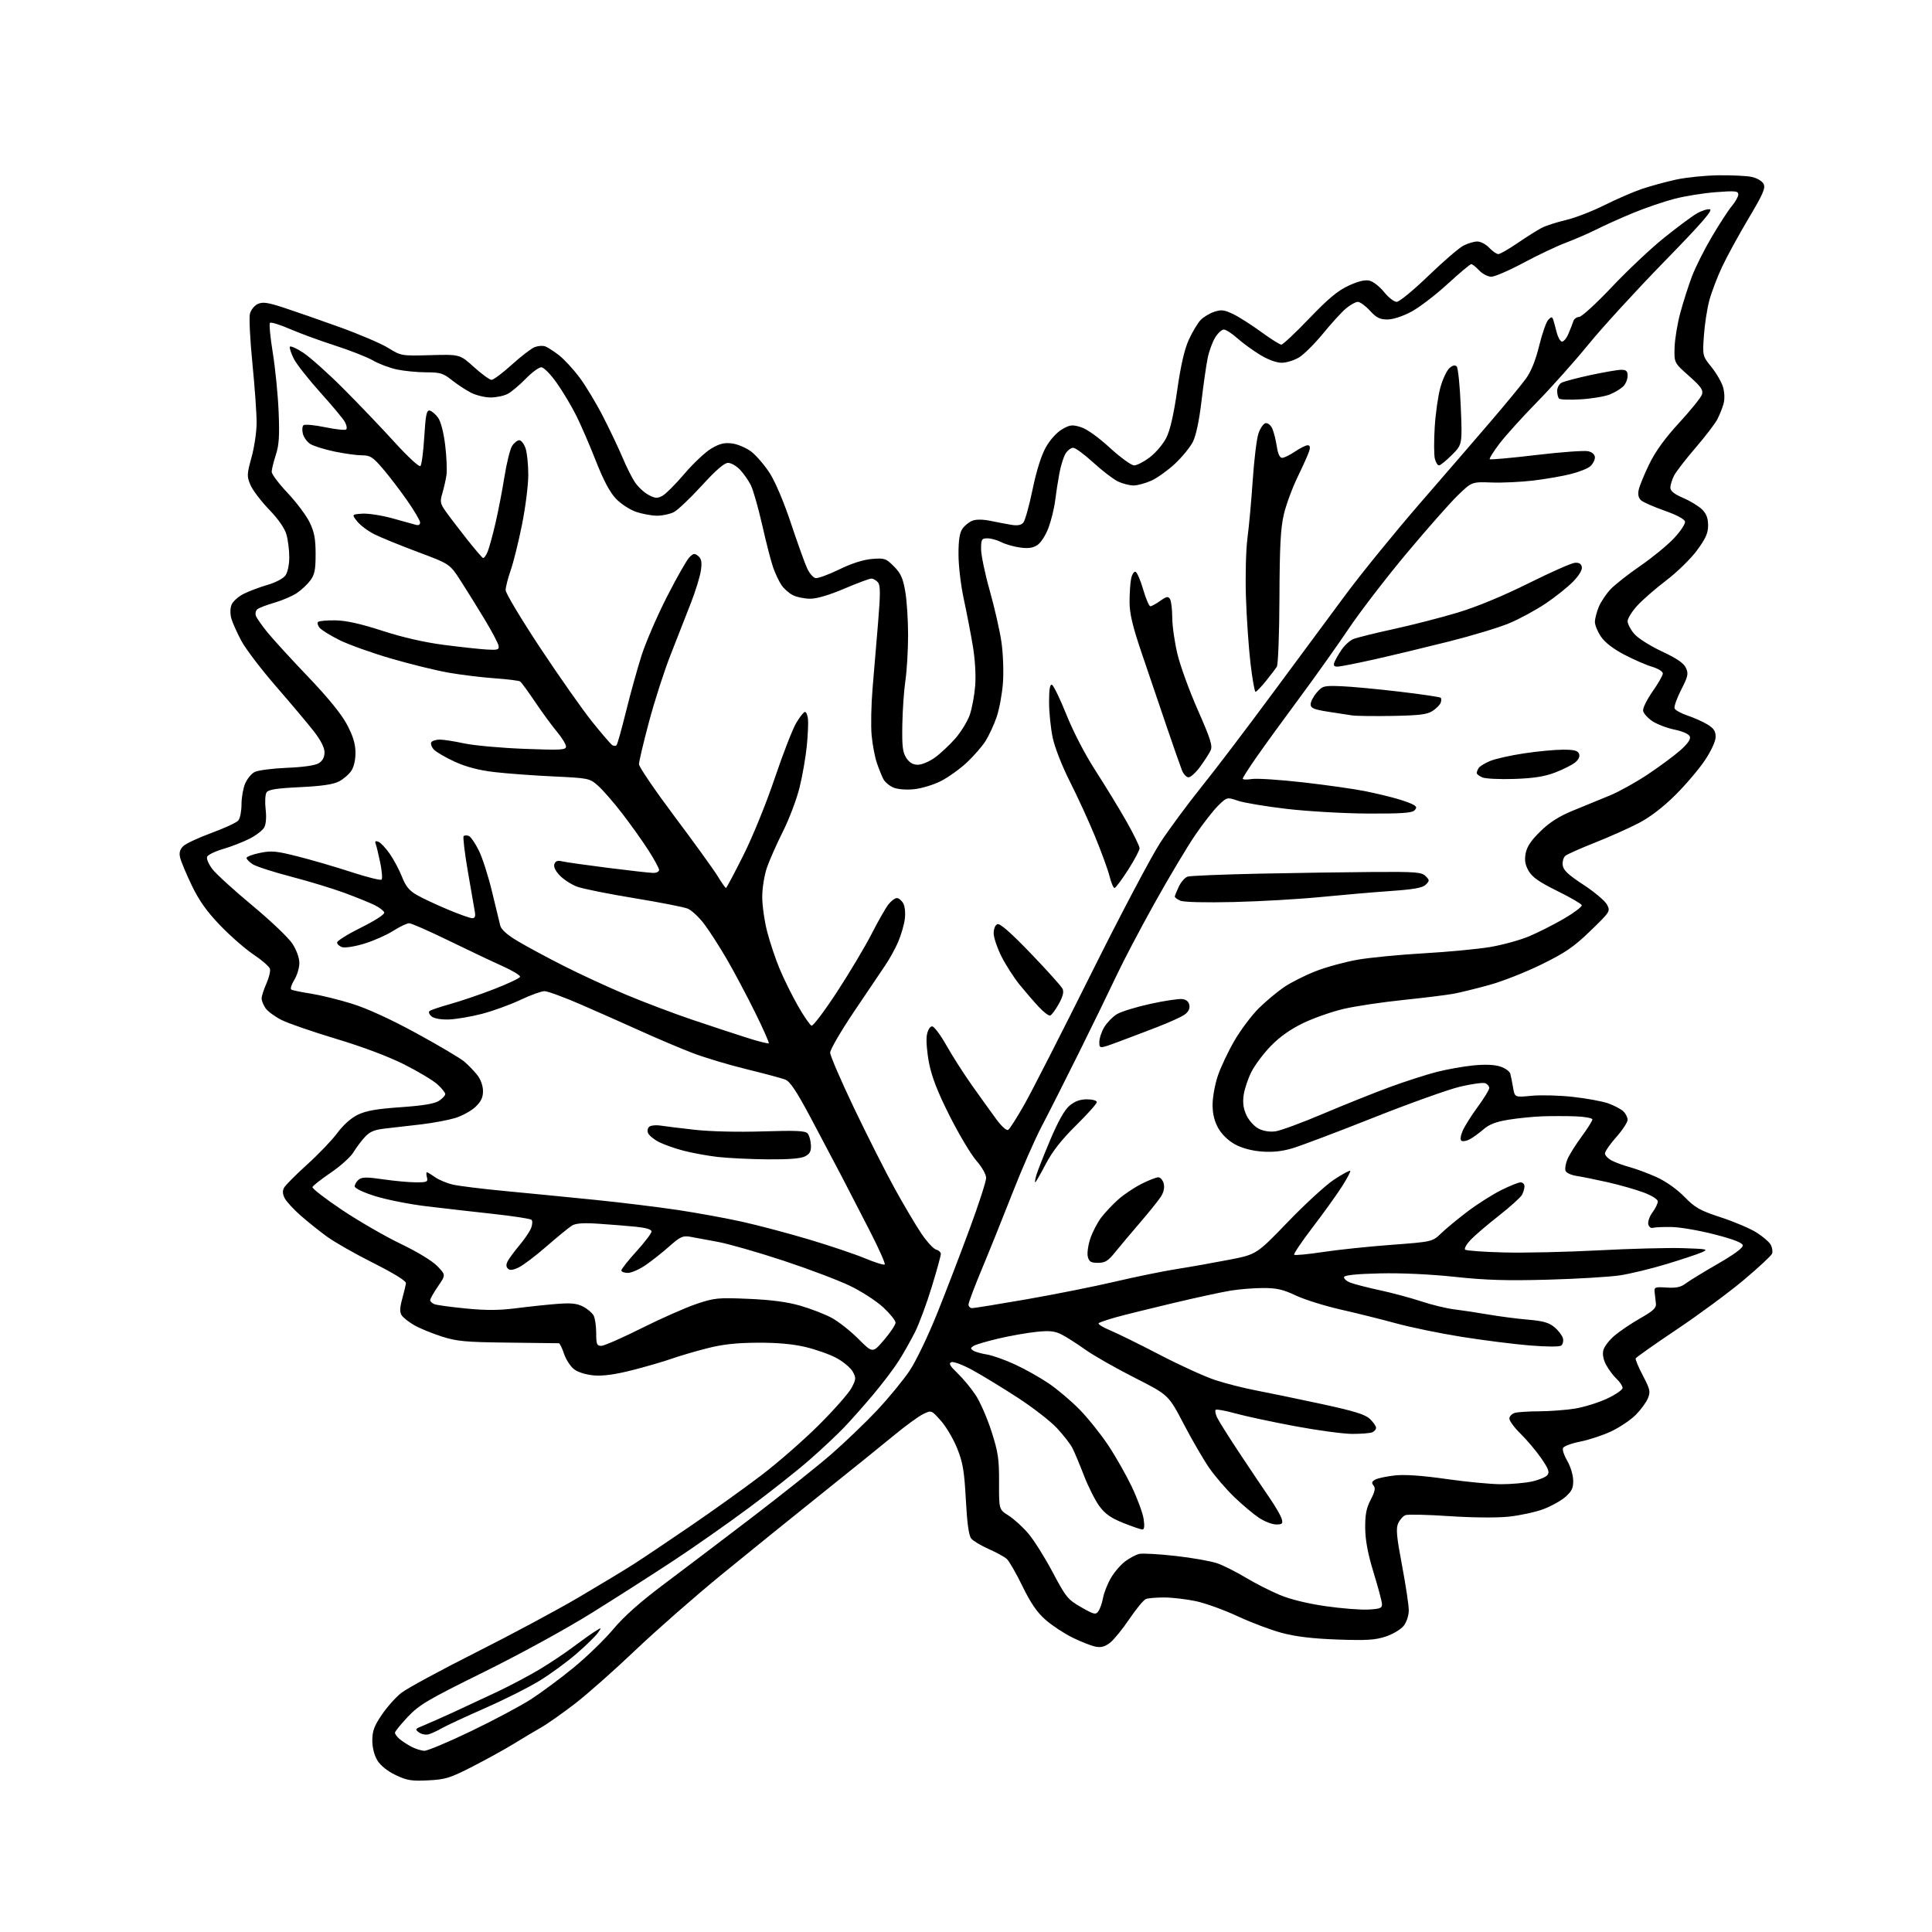 <?xml version="1.0" encoding="UTF-8" standalone="no"?>
<svg 
  version="1.1" 
  xmlns="http://www.w3.org/2000/svg" 
  xmlns:xlink="http://www.w3.org/1999/xlink" 
  xmlns:svg="http://www.w3.org/2000/svg"
  xmlns:rdf="http://www.w3.org/1999/02/22-rdf-syntax-ns#"
  xmlns:cc="http://creativecommons.org/ns#"
  xmlns:dc="http://purl.org/dc/elements/1.1/"
  viewBox="0 0 768 768"
  width="768"
  height="768"
>
<style>svg {background-color: white; }</style>"
<path stroke="none" fill="black" fill-rule="evenodd" d="M170.18,707.72C163.57,708.05 161.77,707.76 157.27,705.61C154.01,704.05 151.28,701.86 150.02,699.80C148.77,697.75 148.01,694.75 148.00,691.85C148.00,688.13 148.75,686.10 151.75,681.67C153.81,678.62 157.30,674.71 159.50,672.97C161.70,671.23 174.97,664.02 189.00,656.96C203.03,649.89 221.47,640.01 230.00,634.99C238.53,629.97 248.43,623.99 252.00,621.70C255.57,619.41 265.70,612.62 274.50,606.60C283.30,600.59 295.89,591.58 302.47,586.58C309.05,581.59 319.40,572.55 325.47,566.50C331.54,560.45 337.40,553.80 338.49,551.72C340.32,548.26 340.36,547.72 338.96,545.22C338.12,543.73 335.26,541.32 332.59,539.87C329.92,538.42 324.35,536.44 320.20,535.46C315.11,534.26 308.87,533.70 301.07,533.75C292.63,533.80 287.20,534.40 281.00,535.99C276.32,537.19 270.02,539.04 267.00,540.11C263.98,541.18 257.00,543.21 251.50,544.62C244.68,546.37 239.82,547.05 236.21,546.76C233.07,546.50 229.84,545.53 228.27,544.35C226.82,543.27 225.00,540.49 224.23,538.19C223.46,535.89 222.53,533.98 222.17,533.96C221.80,533.94 212.72,533.83 202.00,533.71C184.91,533.52 181.64,533.21 175.50,531.25C171.65,530.01 166.74,527.99 164.60,526.75C162.45,525.51 160.21,523.73 159.63,522.79C158.86,521.56 158.93,519.75 159.89,516.29C160.62,513.66 161.28,510.86 161.36,510.07C161.45,509.19 156.54,506.15 148.42,502.07C141.22,498.46 132.89,493.72 129.92,491.54C126.94,489.37 122.25,485.61 119.50,483.19C116.75,480.77 113.92,477.71 113.22,476.39C112.32,474.72 112.23,473.43 112.92,472.14C113.47,471.12 117.60,466.97 122.10,462.91C126.60,458.85 131.99,453.22 134.09,450.38C136.45,447.19 139.55,444.43 142.25,443.12C145.52,441.54 149.77,440.79 159.29,440.13C168.17,439.51 172.73,438.75 174.49,437.60C175.87,436.69 177.00,435.49 177.00,434.92C177.00,434.35 175.61,432.61 173.90,431.06C172.20,429.50 166.24,425.93 160.65,423.12C154.35,419.96 144.08,416.09 133.60,412.95C124.30,410.16 114.55,406.79 111.92,405.46C109.29,404.13 106.43,402.03 105.57,400.80C104.71,399.56 104.00,397.80 104.00,396.89C104.00,395.97 104.85,393.33 105.88,391.02C106.92,388.70 107.56,386.07 107.31,385.16C107.07,384.25 104.16,381.70 100.86,379.50C97.56,377.30 91.57,372.07 87.54,367.88C82.15,362.27 79.16,358.05 76.19,351.88C73.97,347.27 71.89,342.28 71.57,340.80C71.15,338.87 71.54,337.57 72.93,336.28C74.01,335.28 79.07,332.93 84.19,331.06C89.31,329.19 94.06,326.97 94.75,326.14C95.44,325.30 96.00,322.44 96.00,319.78C96.00,317.11 96.64,313.41 97.42,311.55C98.19,309.69 99.88,307.60 101.17,306.91C102.45,306.22 108.22,305.46 114.00,305.22C120.66,304.95 125.32,304.27 126.75,303.37C128.24,302.44 129.00,300.97 129.00,299.06C129.00,297.19 127.51,294.26 124.75,290.71C122.41,287.70 115.67,279.69 109.78,272.91C103.88,266.13 97.66,257.95 95.94,254.75C94.23,251.54 92.44,247.55 91.97,245.89C91.47,244.14 91.48,241.86 92.01,240.47C92.51,239.16 94.64,237.20 96.74,236.13C98.84,235.06 103.13,233.44 106.27,232.52C109.60,231.56 112.61,229.96 113.49,228.71C114.35,227.48 115.00,224.40 114.99,221.53C114.99,218.76 114.50,214.73 113.89,212.56C113.19,210.03 110.71,206.44 106.93,202.51C103.70,199.15 100.37,194.74 99.52,192.71C98.10,189.31 98.14,188.48 99.99,181.78C101.10,177.80 102.01,171.61 102.01,168.02C102.02,164.43 101.27,153.85 100.34,144.50C99.41,135.15 98.96,126.25 99.35,124.72C99.74,123.18 101.14,121.44 102.48,120.83C104.43,119.94 106.40,120.22 112.70,122.27C116.99,123.67 126.96,127.14 134.84,129.98C142.73,132.81 151.51,136.57 154.34,138.32C159.47,141.48 159.56,141.50 171.16,141.18C182.82,140.86 182.82,140.86 188.42,145.93C191.50,148.72 194.65,151.00 195.41,151.00C196.17,151.00 199.81,148.27 203.48,144.94C207.16,141.61 211.25,138.48 212.57,137.97C213.90,137.47 215.77,137.34 216.74,137.69C217.71,138.05 220.16,139.63 222.20,141.21C224.23,142.79 227.88,146.73 230.31,149.97C232.75,153.20 237.00,160.27 239.77,165.67C242.53,171.08 245.99,178.35 247.45,181.84C248.91,185.33 251.09,189.71 252.30,191.56C253.51,193.42 255.94,195.72 257.70,196.67C260.40,198.13 261.26,198.20 263.30,197.11C264.62,196.40 268.58,192.44 272.10,188.31C275.61,184.18 280.43,179.66 282.80,178.27C286.15,176.31 287.98,175.87 291.09,176.29C293.28,176.58 296.68,178.05 298.65,179.54C300.61,181.04 303.90,184.87 305.96,188.05C308.19,191.51 311.62,199.60 314.47,208.17C317.10,216.05 319.98,224.07 320.88,225.99C321.77,227.90 323.26,229.62 324.19,229.80C325.11,229.98 329.32,228.44 333.54,226.39C338.48,223.98 343.11,222.49 346.58,222.20C351.62,221.78 352.17,221.97 355.33,225.13C358.06,227.86 358.93,229.78 359.85,235.09C360.48,238.70 360.99,246.58 360.98,252.58C360.97,258.59 360.49,266.65 359.92,270.50C359.34,274.35 358.79,282.24 358.69,288.04C358.53,296.67 358.82,299.08 360.27,301.29C361.51,303.18 362.90,304.00 364.87,304.00C366.43,304.00 369.47,302.72 371.63,301.15C373.79,299.59 377.43,296.19 379.71,293.60C381.98,291.01 384.59,286.78 385.49,284.19C386.39,281.61 387.36,276.35 387.66,272.50C387.98,268.28 387.59,261.92 386.67,256.50C385.83,251.55 384.22,243.22 383.09,238.00C381.96,232.78 381.02,224.89 381.02,220.47C381.00,214.71 381.45,211.80 382.60,210.16C383.48,208.90 385.28,207.46 386.59,206.97C388.06,206.41 390.82,206.44 393.74,207.05C396.36,207.60 400.09,208.31 402.04,208.63C404.52,209.03 405.95,208.76 406.81,207.72C407.49,206.91 409.14,200.98 410.47,194.54C412.02,187.07 413.93,181.01 415.75,177.79C417.43,174.82 420.08,171.88 422.17,170.67C425.30,168.85 426.20,168.74 429.61,169.78C431.99,170.50 436.48,173.69 441.16,177.98C445.38,181.84 449.73,185.00 450.83,185.00C451.94,185.00 454.77,183.53 457.12,181.74C459.47,179.95 462.41,176.46 463.65,173.99C465.15,170.99 466.59,164.70 467.97,155.05C469.38,145.18 470.84,138.85 472.57,135.06C473.97,132.00 476.06,128.51 477.20,127.28C478.35,126.06 480.81,124.56 482.66,123.95C485.50,123.01 486.69,123.16 490.26,124.89C492.59,126.02 497.60,129.21 501.38,131.98C505.16,134.74 508.75,137.00 509.36,137.00C509.96,137.00 514.97,132.30 520.48,126.55C528.07,118.64 531.87,115.48 536.17,113.52C540.07,111.74 542.67,111.13 544.47,111.58C545.92,111.95 548.50,113.99 550.22,116.12C551.93,118.25 554.17,120.00 555.20,120.00C556.22,120.00 561.90,115.34 567.81,109.64C573.72,103.94 579.98,98.54 581.73,97.64C583.47,96.74 585.97,96.00 587.28,96.00C588.58,96.00 590.71,97.13 592.00,98.50C593.29,99.88 594.92,101.00 595.61,101.00C596.31,101.00 599.78,99.01 603.32,96.58C606.87,94.16 611.16,91.45 612.85,90.58C614.54,89.70 618.87,88.31 622.47,87.47C626.06,86.64 632.94,83.98 637.75,81.57C642.56,79.16 649.32,76.24 652.77,75.07C656.23,73.91 662.30,72.26 666.27,71.39C670.25,70.53 677.77,69.76 683.00,69.68C688.23,69.61 694.18,69.89 696.24,70.31C698.36,70.75 700.43,71.94 701.03,73.06C701.91,74.71 700.93,76.99 695.11,86.77C691.27,93.22 686.53,101.88 684.59,106.00C682.65,110.12 680.34,116.20 679.46,119.50C678.58,122.80 677.62,129.10 677.32,133.50C676.78,141.50 676.78,141.50 680.40,146.00C682.39,148.47 684.45,152.10 684.99,154.06C685.57,156.16 685.62,158.84 685.11,160.61C684.64,162.27 683.53,165.02 682.64,166.72C681.76,168.43 677.87,173.51 674.00,178.00C670.13,182.49 666.30,187.46 665.48,189.03C664.67,190.61 664.00,192.77 664.00,193.83C664.00,195.19 665.50,196.40 669.13,197.96C671.95,199.17 675.32,201.23 676.63,202.54C678.32,204.23 679.00,206.04 679.00,208.84C679.00,211.93 678.04,214.08 674.58,218.78C672.14,222.10 666.65,227.46 662.32,230.75C658.01,234.04 652.80,238.58 650.74,240.86C648.68,243.14 647.00,245.87 647.00,246.93C647.00,247.98 648.16,250.23 649.58,251.91C651.04,253.65 655.82,256.69 660.57,258.92C666.59,261.74 669.32,263.61 670.19,265.51C671.24,267.83 671.01,268.89 668.28,274.22C666.57,277.56 665.40,280.88 665.67,281.60C665.95,282.31 668.27,283.60 670.84,284.45C673.40,285.31 676.96,286.90 678.75,287.99C681.21,289.49 682.00,290.67 682.00,292.87C682.00,294.61 680.31,298.33 677.78,302.14C675.46,305.64 670.16,311.88 666.01,316.01C661.16,320.83 655.96,324.82 651.48,327.16C647.64,329.17 639.80,332.67 634.06,334.94C628.33,337.21 623.01,339.57 622.26,340.20C621.51,340.82 621.03,342.49 621.20,343.91C621.43,345.91 623.33,347.70 629.45,351.71C633.83,354.58 638.04,358.13 638.81,359.60C640.19,362.24 640.07,362.42 632.26,369.99C625.67,376.37 622.35,378.66 612.90,383.31C606.63,386.40 597.29,390.09 592.13,391.51C586.98,392.93 580.62,394.50 577.99,395.00C575.36,395.50 566.29,396.62 557.85,397.50C549.41,398.37 538.69,399.98 534.04,401.07C529.39,402.17 522.20,404.69 518.06,406.68C513.10,409.06 508.73,412.14 505.26,415.71C502.35,418.68 498.85,423.34 497.47,426.06C496.09,428.79 494.69,432.97 494.36,435.36C493.94,438.44 494.28,440.78 495.52,443.40C496.48,445.43 498.63,447.79 500.30,448.65C502.17,449.62 504.73,450.03 506.99,449.73C509.01,449.46 517.60,446.29 526.08,442.69C534.56,439.09 546.54,434.30 552.71,432.04C558.87,429.79 567.19,427.11 571.21,426.09C575.22,425.07 581.74,423.91 585.69,423.52C590.35,423.06 594.13,423.22 596.40,423.97C598.33,424.60 600.11,425.88 600.36,426.81C600.62,427.74 601.12,430.24 601.48,432.37C602.14,436.24 602.14,436.24 608.82,435.59C612.49,435.23 619.91,435.42 625.29,436.03C630.68,436.63 636.96,437.78 639.24,438.59C641.53,439.39 644.21,440.79 645.20,441.68C646.19,442.58 647.00,444.13 647.00,445.12C647.00,446.12 644.98,449.21 642.50,452.00C640.03,454.79 638.00,457.72 638.00,458.51C638.00,459.30 639.24,460.59 640.75,461.37C642.26,462.15 645.52,463.33 648.00,464.00C650.48,464.67 655.24,466.45 658.58,467.96C662.21,469.61 666.64,472.74 669.58,475.75C673.87,480.14 675.73,481.18 684.11,483.93C689.40,485.66 695.78,488.38 698.29,489.97C700.80,491.56 703.34,493.76 703.93,494.86C704.51,495.96 704.74,497.53 704.42,498.35C704.11,499.16 699.04,503.88 693.17,508.81C687.30,513.75 675.29,522.61 666.50,528.50C657.70,534.40 650.37,539.57 650.20,540.00C650.04,540.43 651.34,543.52 653.09,546.86C655.95,552.32 656.15,553.23 655.05,555.89C654.37,557.51 652.19,560.48 650.19,562.48C648.19,564.47 643.84,567.40 640.53,568.97C637.21,570.54 631.65,572.38 628.16,573.06C624.68,573.74 621.59,574.90 621.31,575.64C621.02,576.38 621.80,578.67 623.02,580.74C624.25,582.81 625.30,586.23 625.36,588.34C625.45,591.46 624.88,592.72 622.35,594.98C620.63,596.52 616.63,598.74 613.46,599.93C610.30,601.11 604.06,602.45 599.60,602.91C594.85,603.39 585.08,603.30 575.95,602.68C567.40,602.10 559.64,601.93 558.69,602.29C557.75,602.65 556.46,604.10 555.81,605.51C554.86,607.60 555.14,610.71 557.33,622.29C558.81,630.10 560.01,638.13 560.01,640.12C560.00,642.21 559.15,644.81 557.99,646.29C556.88,647.70 553.67,649.61 550.86,650.55C546.66,651.94 543.22,652.15 531.62,651.74C521.75,651.38 515.10,650.59 509.53,649.10C505.15,647.93 497.22,644.94 491.92,642.46C486.61,639.98 479.17,637.30 475.39,636.49C471.60,635.69 465.95,635.03 462.83,635.02C459.71,635.01 456.43,635.28 455.53,635.63C454.62,635.97 451.68,639.53 448.98,643.52C446.29,647.52 442.83,651.77 441.31,652.97C439.27,654.57 437.73,655.00 435.52,654.57C433.86,654.25 429.76,652.65 426.41,651.01C423.06,649.37 418.20,646.17 415.62,643.90C412.21,640.90 409.70,637.24 406.42,630.50C403.94,625.40 401.15,620.54 400.21,619.70C399.27,618.86 396.02,617.08 393.00,615.75C389.98,614.41 386.86,612.55 386.09,611.61C385.12,610.44 384.44,605.60 383.94,596.20C383.32,584.74 382.76,581.40 380.50,575.77C379.02,572.06 376.10,567.12 374.02,564.77C370.24,560.51 370.24,560.51 366.87,562.18C365.02,563.10 359.90,566.83 355.50,570.47C351.10,574.11 338.10,584.60 326.60,593.79C315.11,602.98 297.11,617.53 286.60,626.13C276.10,634.73 260.77,648.17 252.55,656.00C244.33,663.84 233.56,673.37 228.62,677.19C223.68,681.00 217.58,685.29 215.07,686.72C212.56,688.15 207.71,691.04 204.29,693.15C200.88,695.25 193.53,699.31 187.98,702.16C178.88,706.82 177.10,707.38 170.18,707.72zM168.72,695.96C169.95,695.98 178.27,692.48 187.22,688.17C196.18,683.87 206.88,678.18 211.00,675.53C215.12,672.87 222.78,667.20 228.00,662.92C233.22,658.64 240.33,651.76 243.79,647.62C248.05,642.53 254.51,636.79 263.79,629.84C271.33,624.19 287.18,612.18 299.00,603.14C310.82,594.10 324.90,582.89 330.27,578.23C335.65,573.56 343.88,565.68 348.56,560.71C353.23,555.74 359.12,548.58 361.63,544.81C364.19,540.96 369.05,530.81 372.69,521.72C376.26,512.80 382.07,497.67 385.59,488.09C389.12,478.52 392.00,469.59 392.00,468.25C392.00,466.84 390.37,463.96 388.16,461.44C386.05,459.04 381.30,451.10 377.60,443.79C372.79,434.26 370.45,428.29 369.34,422.71C368.48,418.38 368.08,413.37 368.44,411.46C368.82,409.42 369.68,408.00 370.53,408.00C371.32,408.00 373.88,411.41 376.23,415.58C378.58,419.75 383.11,426.84 386.29,431.33C389.48,435.83 393.79,441.83 395.87,444.67C398.10,447.72 400.11,449.55 400.77,449.14C401.39,448.76 404.30,444.19 407.25,438.97C410.19,433.76 422.13,410.38 433.77,387.00C445.42,363.62 457.82,340.13 461.34,334.80C464.85,329.46 472.18,319.56 477.61,312.79C483.05,306.03 495.60,289.52 505.50,276.11C515.40,262.71 528.73,244.71 535.11,236.12C541.50,227.53 554.78,211.23 564.61,199.90C574.45,188.57 587.23,173.78 593.00,167.03C598.77,160.28 604.90,152.84 606.60,150.49C608.64,147.67 610.44,143.21 611.86,137.39C613.05,132.53 614.67,127.90 615.47,127.10C616.73,125.85 616.99,125.84 617.42,127.07C617.69,127.86 618.29,130.04 618.75,131.93C619.21,133.82 620.12,135.54 620.78,135.76C621.43,135.98 622.61,134.66 623.41,132.83C624.20,131.00 625.10,128.71 625.40,127.75C625.69,126.79 626.74,126.00 627.72,125.99C628.70,125.98 634.55,120.63 640.73,114.09C646.91,107.55 656.20,98.79 661.37,94.63C666.54,90.47 672.39,86.11 674.36,84.95C676.32,83.79 678.74,83.00 679.72,83.20C681.03,83.47 676.26,88.94 661.50,104.07C650.50,115.34 637.00,130.09 631.50,136.84C626.00,143.58 616.77,153.93 611.00,159.82C605.23,165.71 598.52,173.13 596.11,176.29C593.69,179.46 591.94,182.27 592.20,182.54C592.47,182.80 600.80,182.05 610.72,180.87C620.63,179.69 629.93,179.02 631.37,179.38C633.01,179.79 634.00,180.73 634.00,181.86C634.00,182.87 633.19,184.42 632.21,185.31C631.22,186.21 627.73,187.61 624.46,188.43C621.18,189.26 614.51,190.42 609.63,191.01C604.75,191.60 597.22,191.96 592.90,191.80C585.05,191.52 585.05,191.52 579.40,197.01C576.29,200.03 567.17,210.38 559.12,220.00C551.07,229.62 540.70,243.12 536.07,250.00C531.43,256.88 522.64,269.25 516.52,277.50C510.40,285.75 502.83,296.17 499.70,300.65C496.56,305.14 494.00,309.13 494.00,309.53C494.00,309.93 495.63,310.00 497.62,309.67C499.62,309.35 508.90,309.96 518.26,311.03C527.61,312.10 538.69,313.68 542.88,314.54C547.07,315.40 552.75,316.76 555.50,317.57C558.25,318.37 561.17,319.45 561.99,319.97C563.21,320.75 563.25,321.15 562.19,322.21C561.22,323.17 556.52,323.47 543.69,323.40C534.24,323.35 519.75,322.51 511.50,321.55C503.25,320.58 494.53,319.13 492.13,318.32C487.76,316.84 487.76,316.84 484.32,320.17C482.43,322.00 478.27,327.32 475.08,332.00C471.89,336.68 464.64,348.82 458.97,359.00C453.30,369.18 446.49,382.12 443.84,387.78C441.18,393.43 434.50,407.15 428.98,418.28C423.46,429.40 416.76,442.66 414.08,447.75C411.40,452.84 406.17,464.76 402.47,474.25C398.76,483.74 393.31,497.27 390.36,504.33C387.41,511.38 385.00,517.79 385.00,518.58C385.00,519.36 385.66,520.00 386.46,520.00C387.26,520.00 397.05,518.41 408.21,516.47C419.37,514.52 435.15,511.37 443.29,509.46C451.42,507.55 462.44,505.30 467.79,504.46C473.13,503.62 482.45,501.97 488.50,500.79C499.50,498.66 499.50,498.66 512.00,485.68C518.88,478.54 527.16,470.96 530.41,468.84C533.66,466.72 536.51,465.18 536.75,465.41C536.98,465.64 535.49,468.46 533.44,471.67C531.40,474.88 526.16,482.16 521.81,487.86C517.45,493.56 514.14,498.48 514.45,498.78C514.76,499.09 519.86,498.61 525.79,497.71C531.71,496.81 543.95,495.52 552.98,494.85C569.40,493.62 569.40,493.62 572.95,490.20C574.90,488.32 579.65,484.41 583.50,481.50C587.35,478.59 593.30,474.82 596.72,473.11C600.14,471.40 603.63,470.00 604.47,470.00C605.31,470.00 606.00,470.70 606.00,471.57C606.00,472.43 605.56,473.96 605.02,474.97C604.47,475.98 600.31,479.73 595.77,483.30C591.22,486.86 586.18,491.18 584.57,492.88C582.96,494.59 581.99,496.32 582.40,496.74C582.82,497.16 589.76,497.67 597.83,497.87C605.90,498.08 622.85,497.70 635.50,497.03C648.15,496.36 663.23,495.97 669.00,496.16C678.70,496.47 679.27,496.60 676.50,497.82C674.85,498.55 668.53,500.65 662.46,502.49C656.39,504.33 648.06,506.35 643.96,506.97C639.86,507.59 626.99,508.37 615.36,508.69C599.04,509.14 590.60,508.89 578.36,507.57C568.71,506.54 557.05,505.99 548.58,506.19C539.51,506.39 534.54,506.89 534.29,507.61C534.09,508.23 535.18,509.23 536.71,509.84C538.25,510.45 543.55,511.82 548.50,512.89C553.45,513.95 560.88,515.95 565.00,517.32C569.12,518.69 574.98,520.11 578.00,520.48C581.02,520.84 587.10,521.76 591.50,522.52C595.90,523.28 603.02,524.21 607.32,524.58C613.46,525.10 615.75,525.76 617.95,527.61C619.50,528.91 620.99,530.87 621.28,531.95C621.56,533.04 621.28,534.34 620.65,534.85C619.95,535.41 615.01,535.40 608.00,534.83C601.67,534.31 589.52,532.77 581.00,531.41C572.48,530.05 560.77,527.64 555.00,526.06C549.23,524.48 539.29,522.00 532.93,520.56C526.57,519.11 518.54,516.60 515.09,514.97C510.09,512.60 507.48,512.00 502.16,512.01C498.50,512.01 492.67,512.47 489.20,513.04C485.74,513.60 475.39,515.84 466.20,518.03C457.02,520.21 446.80,522.74 443.50,523.66C440.20,524.59 437.16,525.63 436.74,525.98C436.32,526.33 438.34,527.61 441.24,528.81C444.13,530.01 453.02,534.39 461.00,538.54C468.98,542.70 478.88,547.21 483.00,548.57C487.12,549.93 494.32,551.77 499.00,552.66C503.68,553.55 515.28,555.95 524.78,557.99C538.20,560.88 542.62,562.23 544.53,564.03C545.89,565.31 547.00,566.90 547.00,567.57C547.00,568.24 546.29,569.06 545.42,569.39C544.55,569.73 541.01,570.00 537.56,570.00C534.10,570.00 523.90,568.63 514.89,566.95C505.87,565.27 495.20,562.99 491.16,561.87C487.12,560.76 483.56,560.10 483.25,560.42C482.93,560.73 483.17,562.07 483.77,563.40C484.37,564.72 488.41,571.14 492.73,577.65C497.05,584.17 502.45,592.20 504.72,595.50C506.99,598.80 509.14,602.51 509.49,603.75C510.05,605.71 509.76,606.00 507.30,606.00C505.74,606.00 502.67,604.82 500.48,603.37C498.29,601.92 493.87,598.21 490.66,595.12C487.45,592.03 482.95,586.80 480.67,583.50C478.38,580.20 473.81,572.33 470.51,566.00C464.50,554.50 464.50,554.50 451.00,547.65C443.57,543.89 434.80,538.89 431.50,536.55C428.20,534.20 423.96,531.49 422.07,530.52C419.33,529.12 417.31,528.89 412.07,529.42C408.46,529.79 401.68,530.98 397.00,532.07C392.32,533.16 387.82,534.50 387.00,535.03C385.74,535.85 385.72,536.14 386.89,536.89C387.65,537.39 390.08,538.08 392.28,538.43C394.48,538.78 399.53,540.57 403.51,542.41C407.49,544.25 413.54,547.65 416.96,549.98C420.38,552.30 425.89,556.97 429.19,560.35C432.49,563.73 437.59,570.10 440.52,574.50C443.46,578.90 447.67,586.33 449.90,591.00C452.13,595.68 454.24,601.41 454.60,603.75C455.04,606.60 454.89,608.00 454.14,608.00C453.52,608.00 450.10,606.83 446.52,605.40C441.59,603.42 439.30,601.81 437.00,598.69C435.34,596.43 432.59,590.97 430.89,586.54C429.18,582.12 427.11,577.19 426.29,575.59C425.46,573.99 422.70,570.44 420.14,567.69C417.59,564.95 410.55,559.49 404.50,555.56C398.45,551.63 390.40,546.73 386.62,544.66C382.83,542.58 379.04,541.15 378.20,541.48C377.01,541.93 377.56,542.92 380.64,545.89C382.83,547.99 386.06,551.88 387.82,554.55C389.59,557.21 392.42,563.69 394.11,568.94C396.78,577.25 397.18,579.91 397.14,589.27C397.10,600.04 397.10,600.04 400.90,602.44C403.00,603.76 406.52,606.96 408.74,609.56C410.96,612.15 415.32,619.08 418.43,624.95C423.71,634.92 424.46,635.85 429.76,638.88C434.86,641.81 435.54,641.98 436.61,640.52C437.26,639.63 438.10,637.23 438.47,635.20C438.84,633.16 440.25,629.60 441.60,627.28C442.94,624.97 445.50,621.99 447.27,620.67C449.05,619.35 451.54,618.02 452.82,617.71C454.10,617.40 460.62,617.76 467.32,618.51C474.02,619.26 481.52,620.60 484.00,621.48C486.48,622.36 491.49,624.89 495.15,627.10C498.81,629.31 504.89,632.40 508.65,633.98C512.97,635.79 519.75,637.45 527.00,638.49C533.33,639.40 540.98,639.99 544.00,639.82C548.79,639.54 549.48,639.24 549.35,637.50C549.27,636.40 547.76,630.77 545.99,625.00C543.75,617.69 542.75,612.37 542.69,607.50C542.64,602.09 543.13,599.52 544.87,596.17C546.58,592.89 546.85,591.52 545.99,590.49C545.13,589.45 545.30,588.91 546.73,588.14C547.76,587.59 551.28,586.86 554.55,586.50C558.47,586.08 565.43,586.57 574.97,587.93C582.93,589.07 592.70,590.00 596.67,590.00C600.65,590.00 606.14,589.52 608.89,588.93C611.63,588.34 614.41,587.21 615.08,586.40C616.06,585.22 615.61,583.96 612.69,579.72C610.71,576.85 607.05,572.49 604.55,570.04C602.05,567.59 600.00,564.83 600.00,563.91C600.00,562.99 601.01,561.96 602.25,561.63C603.49,561.30 607.88,561.02 612.00,561.01C616.12,560.99 622.42,560.52 626.00,559.95C629.58,559.38 635.31,557.61 638.75,556.01C642.19,554.41 645.00,552.48 645.00,551.73C645.00,550.97 643.93,549.35 642.63,548.12C641.32,546.90 639.46,544.41 638.48,542.60C637.34,540.48 636.94,538.37 637.36,536.70C637.72,535.27 639.75,532.64 641.88,530.86C644.01,529.07 648.62,525.98 652.12,523.98C657.20,521.10 658.45,519.91 658.25,518.18C658.11,516.98 657.89,514.99 657.75,513.75C657.52,511.65 657.83,511.52 662.52,511.82C666.27,512.06 668.18,511.66 670.02,510.25C671.39,509.21 677.12,505.69 682.78,502.44C689.51,498.56 692.96,495.99 692.78,495.01C692.59,493.99 688.92,492.58 681.50,490.68C675.45,489.12 667.80,487.81 664.50,487.75C661.20,487.70 657.85,487.84 657.06,488.08C656.24,488.32 655.44,487.69 655.21,486.63C654.99,485.60 655.75,483.48 656.90,481.92C658.06,480.36 659.00,478.42 659.00,477.61C659.00,476.74 656.68,475.28 653.31,474.01C650.18,472.84 643.77,471.02 639.06,469.95C634.35,468.89 628.79,467.76 626.70,467.45C624.61,467.14 622.64,466.23 622.33,465.43C622.02,464.62 622.35,462.57 623.06,460.86C623.77,459.15 626.29,455.10 628.67,451.87C631.05,448.64 633.00,445.55 633.00,445.00C633.00,444.45 629.96,443.89 626.25,443.76C622.54,443.63 616.58,443.63 613.00,443.76C609.42,443.89 603.42,444.49 599.67,445.10C594.68,445.91 591.97,446.95 589.67,448.96C587.92,450.47 585.48,452.24 584.23,452.90C582.98,453.56 581.52,453.82 580.99,453.49C580.39,453.12 580.54,451.65 581.39,449.61C582.14,447.81 584.84,443.51 587.38,440.06C589.92,436.60 592.00,433.20 592.00,432.50C592.00,431.79 591.28,430.94 590.39,430.60C589.50,430.26 584.99,430.88 580.36,431.98C575.73,433.08 560.13,438.66 545.69,444.40C531.25,450.13 516.78,455.59 513.54,456.53C509.52,457.70 505.66,458.09 501.41,457.74C497.50,457.43 493.56,456.36 490.87,454.87C488.26,453.43 485.66,450.91 484.30,448.50C482.75,445.76 482.03,442.84 482.02,439.22C482.01,436.31 482.93,431.14 484.08,427.72C485.22,424.30 488.21,417.97 490.72,413.66C493.24,409.35 497.59,403.55 500.40,400.78C503.20,398.01 507.75,394.22 510.50,392.35C513.25,390.49 518.95,387.63 523.17,386.00C527.38,384.37 534.81,382.35 539.67,381.50C544.53,380.65 556.38,379.50 566.00,378.95C575.62,378.40 587.51,377.27 592.40,376.45C597.30,375.62 604.28,373.70 607.90,372.17C611.53,370.64 617.79,367.47 621.81,365.12C625.83,362.77 628.96,360.38 628.77,359.82C628.58,359.25 624.18,356.70 618.99,354.15C611.87,350.64 609.09,348.70 607.67,346.23C606.27,343.79 605.96,342.00 606.47,339.23C606.97,336.55 608.63,334.07 612.37,330.43C616.14,326.77 619.80,324.46 625.54,322.12C629.92,320.33 636.42,317.67 640.00,316.19C643.58,314.71 650.33,310.96 655.00,307.85C659.67,304.74 665.49,300.43 667.93,298.28C670.92,295.63 672.15,293.84 671.74,292.76C671.37,291.80 668.94,290.71 665.63,290.03C662.60,289.40 658.64,287.88 656.82,286.66C655.00,285.43 653.35,283.60 653.16,282.58C652.96,281.56 654.65,278.11 656.90,274.91C659.16,271.71 661.00,268.47 661.00,267.71C661.00,266.93 659.11,265.76 656.75,265.06C654.41,264.37 649.43,262.20 645.68,260.24C641.32,257.96 637.97,255.38 636.43,253.10C635.09,251.14 634.00,248.50 634.00,247.24C634.00,245.97 634.70,243.26 635.55,241.22C636.40,239.17 638.54,236.00 640.30,234.16C642.06,232.32 647.39,228.14 652.15,224.87C656.91,221.59 662.91,216.67 665.47,213.93C668.04,211.18 669.99,208.22 669.82,207.35C669.62,206.37 666.51,204.70 661.80,203.04C657.56,201.55 653.36,199.72 652.46,198.97C651.35,198.04 651.01,196.72 651.39,194.79C651.70,193.24 653.60,188.60 655.60,184.49C658.10,179.37 661.87,174.17 667.56,167.99C672.13,163.03 676.18,158.00 676.56,156.81C677.12,155.03 676.19,153.70 671.37,149.42C665.50,144.21 665.50,144.21 665.67,138.17C665.77,134.85 666.79,128.61 667.96,124.32C669.12,120.02 671.20,113.53 672.57,109.89C673.94,106.26 677.52,99.13 680.53,94.05C683.53,88.96 687.11,83.46 688.49,81.83C689.87,80.19 691.00,78.14 691.00,77.28C691.00,75.92 689.80,75.80 682.07,76.39C677.16,76.76 669.71,77.96 665.51,79.06C661.32,80.16 653.97,82.67 649.19,84.65C644.41,86.62 637.93,89.53 634.80,91.11C631.66,92.69 626.12,95.10 622.49,96.47C618.85,97.84 611.25,101.44 605.58,104.48C599.92,107.52 594.18,110.00 592.82,110.00C591.46,110.00 589.29,108.87 588.00,107.50C586.71,106.12 585.29,105.00 584.84,105.00C584.40,105.00 580.15,108.56 575.40,112.92C570.65,117.28 564.17,122.23 561.00,123.92C557.52,125.77 553.74,127.00 551.49,127.00C548.51,127.00 547.13,126.30 544.56,123.50C542.80,121.57 540.64,120.00 539.76,120.00C538.87,120.00 536.76,121.18 535.05,122.61C533.34,124.05 529.26,128.51 525.98,132.53C522.70,136.54 518.42,140.81 516.48,142.02C514.53,143.22 511.39,144.20 509.49,144.20C507.36,144.20 504.03,142.97 500.77,140.97C497.87,139.19 493.81,136.22 491.75,134.37C489.68,132.52 487.31,131.00 486.48,131.00C485.65,131.00 484.09,132.45 483.01,134.23C481.92,136.01 480.59,139.72 480.04,142.48C479.48,145.24 478.38,152.96 477.59,159.64C476.68,167.30 475.42,173.22 474.17,175.67C473.08,177.80 469.89,181.70 467.08,184.33C464.26,186.96 460.06,189.98 457.73,191.04C455.40,192.09 452.22,192.97 450.65,192.98C449.08,192.99 446.29,192.28 444.44,191.41C442.60,190.53 438.18,187.15 434.64,183.91C431.09,180.66 427.49,178.00 426.62,178.00C425.75,178.00 424.40,179.01 423.61,180.25C422.83,181.49 421.72,184.97 421.15,188.00C420.58,191.03 419.81,195.97 419.44,199.00C419.07,202.03 417.88,206.88 416.80,209.78C415.69,212.75 413.76,215.76 412.39,216.66C410.62,217.83 408.72,218.10 405.46,217.65C402.99,217.31 399.65,216.35 398.03,215.52C396.42,214.68 393.95,214.00 392.55,214.00C390.21,214.00 390.00,214.36 390.00,218.30C390.00,220.67 391.55,228.10 393.45,234.81C395.34,241.52 397.43,250.68 398.08,255.16C398.75,259.68 399.01,266.91 398.69,271.40C398.36,275.86 397.22,282.02 396.15,285.11C395.08,288.19 393.10,292.46 391.74,294.61C390.38,296.75 387.02,300.60 384.27,303.17C381.52,305.73 376.89,309.03 374.00,310.50C371.10,311.97 366.33,313.42 363.40,313.72C360.24,314.05 356.89,313.78 355.17,313.07C353.57,312.41 351.76,310.89 351.14,309.68C350.52,308.48 349.37,305.62 348.57,303.31C347.78,301.01 346.84,296.06 346.49,292.31C346.14,288.57 346.31,280.10 346.87,273.50C347.43,266.90 348.42,255.09 349.07,247.25C350.00,235.95 349.99,232.69 349.00,231.50C348.32,230.67 347.13,230.00 346.37,230.00C345.61,230.00 340.77,231.80 335.62,234.00C329.69,236.53 324.73,238.00 322.08,238.00C319.78,238.00 316.64,237.35 315.10,236.55C313.56,235.75 311.52,233.92 310.58,232.48C309.63,231.04 308.19,227.98 307.37,225.68C306.55,223.38 304.59,215.80 303.02,208.84C301.44,201.88 299.39,194.68 298.46,192.84C297.53,191.00 295.61,188.26 294.20,186.75C292.78,185.24 290.63,184.00 289.42,184.00C287.92,184.00 284.58,186.89 278.95,193.06C274.40,198.04 269.42,202.76 267.89,203.56C266.35,204.35 263.36,205.00 261.23,205.00C259.10,205.00 255.33,204.31 252.84,203.46C250.35,202.61 246.76,200.26 244.81,198.21C242.45,195.72 239.88,190.89 236.98,183.50C234.61,177.45 231.12,169.35 229.22,165.50C227.32,161.65 223.77,155.69 221.33,152.25C218.80,148.67 216.15,146.00 215.16,146.00C214.20,146.00 211.41,148.06 208.96,150.58C206.51,153.10 203.28,155.80 201.80,156.58C200.31,157.36 197.26,158.00 195.01,158.00C192.76,158.00 189.25,157.14 187.21,156.10C185.17,155.05 181.75,152.80 179.61,151.10C176.19,148.37 174.97,148.00 169.41,148.00C165.94,148.00 160.71,147.49 157.80,146.88C154.88,146.26 150.61,144.66 148.30,143.31C145.99,141.97 139.24,139.31 133.30,137.40C127.36,135.49 119.24,132.52 115.26,130.79C111.28,129.06 107.70,127.96 107.32,128.35C106.93,128.73 107.44,134.10 108.44,140.27C109.44,146.45 110.49,156.99 110.76,163.70C111.16,173.31 110.92,176.95 109.63,180.88C108.73,183.63 108.00,186.64 108.00,187.57C108.00,188.50 110.85,192.28 114.34,195.97C117.82,199.67 121.75,204.90 123.06,207.59C124.94,211.46 125.45,214.13 125.46,220.19C125.47,226.43 125.08,228.42 123.39,230.69C122.25,232.24 119.86,234.49 118.08,235.70C116.31,236.91 112.30,238.64 109.18,239.55C106.05,240.45 102.96,241.63 102.31,242.17C101.65,242.71 101.39,243.90 101.73,244.82C102.06,245.75 104.17,248.75 106.42,251.50C108.66,254.25 115.90,262.16 122.51,269.07C130.34,277.25 135.70,283.83 137.88,287.93C140.27,292.41 141.26,295.59 141.31,299.00C141.35,301.91 140.72,304.78 139.68,306.37C138.75,307.79 136.52,309.72 134.74,310.64C132.47,311.82 127.83,312.50 119.21,312.91C109.87,313.36 106.69,313.86 105.95,315.00C105.42,315.82 105.26,318.81 105.59,321.63C105.96,324.73 105.75,327.60 105.06,328.88C104.44,330.05 101.79,332.09 99.17,333.41C96.56,334.74 91.82,336.58 88.64,337.50C85.47,338.43 82.62,339.82 82.32,340.60C82.02,341.38 82.97,343.58 84.43,345.49C85.89,347.41 93.02,353.90 100.29,359.94C107.56,365.97 114.74,372.82 116.25,375.15C117.89,377.69 119.00,380.78 119.00,382.83C119.00,384.72 118.09,387.74 116.97,389.55C115.85,391.36 115.32,393.08 115.80,393.37C116.27,393.67 119.77,394.39 123.58,394.98C127.39,395.58 134.78,397.39 140.00,399.02C146.05,400.91 155.34,405.17 165.56,410.75C174.40,415.57 182.95,420.63 184.57,422.01C186.18,423.38 188.51,425.80 189.75,427.38C191.10,429.11 192.00,431.66 192.00,433.73C192.00,436.32 191.21,437.93 188.91,440.09C187.20,441.68 183.56,443.65 180.80,444.47C178.05,445.28 172.13,446.39 167.65,446.93C163.17,447.47 156.84,448.20 153.58,448.55C148.88,449.06 147.13,449.75 145.08,451.95C143.66,453.47 141.60,456.22 140.50,458.05C139.40,459.89 135.36,463.53 131.52,466.14C127.68,468.75 124.39,471.33 124.21,471.88C124.02,472.43 129.27,476.49 135.87,480.91C142.47,485.33 152.96,491.40 159.18,494.39C165.91,497.62 171.86,501.24 173.86,503.32C177.22,506.82 177.22,506.82 174.11,511.34C172.40,513.83 171.00,516.29 171.00,516.82C171.00,517.35 171.77,518.08 172.70,518.44C173.64,518.80 179.28,519.57 185.23,520.15C193.23,520.94 198.47,520.91 205.28,520.03C210.35,519.38 217.68,518.61 221.57,518.31C226.97,517.89 229.38,518.14 231.79,519.39C233.52,520.29 235.40,521.89 235.97,522.94C236.54,524.00 237.00,527.15 237.00,529.93C237.00,534.34 237.26,535.00 239.01,535.00C240.12,535.00 247.32,531.85 255.02,527.99C262.71,524.14 272.49,519.81 276.75,518.37C284.00,515.93 285.34,515.79 297.50,516.31C306.38,516.68 312.87,517.53 318.00,519.00C322.12,520.18 327.74,522.34 330.50,523.81C333.25,525.28 338.06,529.06 341.20,532.21C346.89,537.94 346.89,537.94 351.45,532.61C353.95,529.68 356.00,526.61 356.00,525.78C356.00,524.95 353.82,522.23 351.15,519.74C348.49,517.24 342.52,513.38 337.90,511.15C333.28,508.92 321.40,504.43 311.50,501.16C301.60,497.89 289.90,494.53 285.50,493.69C281.10,492.85 276.04,491.91 274.25,491.61C271.46,491.13 270.32,491.66 266.10,495.41C263.39,497.81 259.15,501.18 256.66,502.89C254.17,504.60 250.98,506.00 249.57,506.00C248.16,506.00 247.00,505.56 247.00,505.02C247.00,504.48 249.70,501.06 253.00,497.42C256.30,493.78 259.00,490.23 259.00,489.54C259.00,488.72 256.78,488.05 252.75,487.65C249.31,487.30 242.68,486.77 238.00,486.46C231.90,486.05 228.90,486.26 227.36,487.19C226.19,487.91 221.69,491.59 217.36,495.36C213.04,499.14 208.03,502.94 206.24,503.80C203.90,504.93 202.67,505.07 201.90,504.30C201.14,503.54 201.13,502.63 201.86,501.25C202.44,500.17 204.56,497.32 206.57,494.92C208.58,492.51 210.64,489.45 211.15,488.11C211.66,486.77 211.72,485.32 211.29,484.90C210.85,484.47 203.97,483.41 196.00,482.54C188.03,481.68 176.02,480.30 169.32,479.49C162.62,478.68 153.51,476.86 149.07,475.46C144.28,473.95 141.00,472.37 141.00,471.58C141.00,470.85 141.71,469.65 142.58,468.93C143.86,467.87 145.72,467.85 152.38,468.81C156.90,469.47 162.77,470.00 165.42,470.00C169.74,470.00 170.18,469.80 169.71,468.00C169.42,466.90 169.41,466.00 169.69,466.00C169.97,466.00 171.42,466.87 172.92,467.94C174.42,469.01 177.63,470.34 180.07,470.91C182.51,471.47 191.93,472.63 201.00,473.48C210.07,474.34 226.05,475.90 236.50,476.96C246.95,478.02 261.80,479.84 269.50,481.00C277.20,482.16 288.68,484.26 295.00,485.66C301.32,487.06 313.25,490.22 321.50,492.68C329.75,495.14 339.79,498.52 343.80,500.19C347.82,501.86 351.37,502.97 351.69,502.64C352.01,502.32 349.45,496.53 346.00,489.78C342.55,483.03 337.49,473.23 334.77,468.00C332.04,462.77 326.41,452.11 322.25,444.30C316.52,433.57 314.05,429.87 312.09,429.12C310.66,428.58 303.72,426.73 296.66,425.00C289.59,423.28 279.92,420.36 275.16,418.53C270.40,416.69 261.32,412.85 255.00,409.99C248.68,407.13 237.92,402.36 231.10,399.39C224.28,396.43 217.69,394.00 216.45,394.00C215.22,394.00 210.90,395.57 206.85,397.48C202.81,399.40 195.90,401.90 191.50,403.04C187.10,404.18 181.18,405.17 178.35,405.26C175.27,405.35 172.54,404.86 171.56,404.05C170.65,403.30 170.27,402.35 170.71,401.94C171.14,401.53 174.88,400.26 179.02,399.11C183.15,397.96 191.01,395.29 196.47,393.16C201.93,391.04 206.55,388.85 206.73,388.31C206.91,387.77 203.78,385.85 199.78,384.06C195.78,382.27 186.13,377.69 178.35,373.90C170.56,370.10 163.49,367.00 162.63,367.00C161.77,367.00 158.92,368.37 156.28,370.04C153.65,371.71 148.48,374.00 144.80,375.12C141.11,376.25 137.17,376.87 136.05,376.52C134.92,376.16 134.00,375.32 134.00,374.66C134.00,373.99 138.31,371.31 143.57,368.70C149.21,365.90 152.98,363.44 152.75,362.72C152.53,362.05 150.81,360.74 148.93,359.80C147.04,358.87 141.68,356.69 137.00,354.96C132.32,353.23 122.73,350.31 115.67,348.47C108.62,346.63 101.75,344.41 100.42,343.54C99.09,342.67 98.00,341.55 98.00,341.05C98.00,340.55 100.37,339.65 103.28,339.05C107.89,338.09 109.80,338.27 118.47,340.47C123.93,341.85 133.48,344.64 139.69,346.67C145.90,348.69 151.30,350.04 151.69,349.65C152.07,349.26 151.83,346.24 151.15,342.93C150.46,339.62 149.65,336.25 149.34,335.44C148.94,334.40 149.25,334.16 150.42,334.61C151.33,334.96 153.39,337.16 155.01,339.51C156.63,341.86 158.80,345.97 159.84,348.64C161.25,352.27 162.71,354.06 165.62,355.73C167.75,356.96 173.26,359.55 177.85,361.48C182.44,363.42 186.88,365.00 187.71,365.00C188.82,365.00 189.09,364.26 188.72,362.25C188.45,360.74 187.20,353.53 185.95,346.24C184.70,338.95 183.96,332.71 184.30,332.37C184.64,332.03 185.56,332.00 186.35,332.30C187.14,332.61 188.95,335.25 190.38,338.18C191.82,341.10 194.16,348.45 195.60,354.50C197.04,360.55 198.51,366.60 198.86,367.95C199.30,369.58 201.68,371.68 206.01,374.24C209.58,376.35 217.71,380.73 224.09,383.96C230.46,387.20 241.54,392.32 248.72,395.34C255.89,398.36 267.77,402.86 275.13,405.34C282.48,407.82 292.25,411.05 296.84,412.50C301.43,413.96 305.37,414.96 305.60,414.73C305.83,414.50 303.37,408.96 300.14,402.41C296.90,395.86 291.91,386.45 289.04,381.50C286.17,376.55 282.11,370.21 280.00,367.41C277.90,364.61 274.90,361.80 273.34,361.18C271.78,360.56 262.18,358.68 252.00,357.01C241.82,355.34 231.66,353.30 229.42,352.47C227.18,351.64 224.08,349.65 222.54,348.04C220.74,346.16 219.97,344.53 220.38,343.45C220.83,342.29 221.72,341.96 223.36,342.38C224.65,342.70 232.86,343.87 241.60,344.98C250.35,346.09 258.51,347.00 259.75,347.00C260.99,347.00 262.00,346.47 262.00,345.82C262.00,345.17 260.11,341.68 257.80,338.07C255.49,334.46 250.80,327.87 247.38,323.43C243.97,318.99 239.62,314.00 237.73,312.34C234.35,309.37 234.07,309.31 219.90,308.64C211.98,308.27 201.45,307.49 196.50,306.91C190.32,306.18 185.40,304.89 180.79,302.80C177.09,301.11 173.34,298.92 172.44,297.93C171.54,296.94 171.10,295.65 171.46,295.06C171.82,294.48 173.33,294.00 174.81,294.00C176.29,294.00 180.65,294.68 184.50,295.51C188.35,296.34 199.04,297.31 208.25,297.67C223.04,298.24 225.00,298.13 225.00,296.75C225.00,295.89 223.36,293.23 221.37,290.84C219.37,288.46 215.47,283.12 212.70,279.00C209.93,274.88 207.25,271.23 206.75,270.89C206.25,270.56 201.71,269.99 196.67,269.64C191.63,269.28 183.45,268.29 178.50,267.43C173.55,266.57 163.20,264.04 155.50,261.79C147.80,259.55 138.55,256.24 134.94,254.44C131.34,252.64 127.78,250.44 127.05,249.56C126.32,248.68 126.04,247.63 126.45,247.23C126.85,246.83 129.95,246.55 133.34,246.60C137.60,246.67 143.35,247.95 152.00,250.75C160.09,253.38 168.73,255.35 176.50,256.36C183.10,257.21 190.75,258.04 193.50,258.20C197.85,258.46 198.46,258.27 198.19,256.69C198.02,255.70 195.53,250.98 192.64,246.19C189.76,241.41 185.46,234.50 183.10,230.84C178.80,224.18 178.80,224.18 166.15,219.45C159.19,216.85 151.41,213.67 148.85,212.39C146.29,211.11 143.21,208.81 142.00,207.28C139.80,204.50 139.80,204.50 143.91,204.19C146.17,204.02 151.50,204.83 155.76,205.98C160.02,207.13 164.29,208.32 165.25,208.61C166.34,208.94 167.00,208.60 167.00,207.72C167.00,206.95 164.67,202.98 161.82,198.91C158.97,194.83 154.61,189.14 152.13,186.25C148.18,181.65 147.15,181.00 143.87,181.00C141.82,181.00 136.85,180.31 132.84,179.47C128.83,178.62 124.53,177.27 123.29,176.45C122.05,175.64 120.74,173.82 120.39,172.41C120.04,171.01 120.14,169.49 120.62,169.04C121.11,168.59 124.97,168.94 129.21,169.82C133.44,170.70 137.23,171.10 137.62,170.71C138.02,170.32 137.78,168.99 137.11,167.75C136.43,166.51 132.04,161.24 127.35,156.03C122.66,150.82 117.93,144.83 116.85,142.71C115.77,140.59 115.03,138.42 115.21,137.88C115.38,137.35 117.77,138.39 120.51,140.19C123.26,141.99 130.45,148.42 136.50,154.48C142.55,160.54 151.72,170.14 156.88,175.82C162.15,181.61 166.65,185.75 167.13,185.27C167.61,184.79 168.29,179.57 168.65,173.66C169.19,164.90 169.59,162.97 170.80,163.21C171.62,163.37 173.11,164.62 174.11,166.00C175.23,167.54 176.33,171.76 176.97,176.98C177.54,181.65 177.76,187.05 177.46,188.98C177.16,190.92 176.42,194.15 175.82,196.16C174.87,199.39 175.01,200.21 177.09,203.16C178.38,205.00 182.09,209.88 185.34,214.00C188.59,218.12 191.58,221.63 191.99,221.79C192.39,221.95 193.23,220.82 193.85,219.29C194.47,217.75 195.87,212.68 196.95,208.00C198.04,203.32 199.65,195.00 200.53,189.50C201.40,184.00 202.78,178.49 203.58,177.25C204.39,176.01 205.67,175.00 206.43,175.00C207.18,175.00 208.30,176.42 208.90,178.15C209.51,179.88 210.00,184.66 210.00,188.77C210.00,192.88 208.86,201.86 207.47,208.72C206.09,215.58 204.06,223.72 202.97,226.81C201.89,229.90 201.00,233.41 201.00,234.60C201.00,235.80 207.22,246.17 214.81,257.64C222.41,269.11 231.70,282.32 235.47,287.00C239.23,291.68 242.80,295.82 243.40,296.21C243.99,296.60 244.76,296.60 245.10,296.21C245.44,295.82 247.14,289.74 248.88,282.71C250.61,275.68 253.40,265.65 255.07,260.43C256.75,255.21 261.27,244.77 265.12,237.22C268.97,229.67 272.97,222.64 274.01,221.58C275.63,219.93 276.12,219.85 277.55,221.04C278.83,222.10 279.08,223.42 278.63,226.71C278.30,229.07 276.50,234.94 274.62,239.75C272.74,244.56 269.12,253.80 266.58,260.27C264.03,266.74 260.16,278.76 257.98,286.97C255.79,295.18 254.00,302.74 254.00,303.79C254.00,304.83 260.35,314.15 268.11,324.51C275.87,334.86 283.56,345.51 285.20,348.16C286.83,350.82 288.35,353.00 288.58,353.00C288.80,353.00 291.91,347.16 295.49,340.02C299.16,332.69 304.58,319.39 307.92,309.49C311.18,299.84 315.02,289.93 316.46,287.47C317.91,285.01 319.49,283.00 319.98,283.00C320.47,283.00 321.01,284.24 321.18,285.75C321.36,287.26 321.15,292.10 320.72,296.50C320.29,300.90 319.00,308.32 317.85,313.00C316.70,317.68 313.72,325.55 311.24,330.50C308.76,335.45 305.89,341.93 304.86,344.91C303.83,347.90 303.00,353.07 303.00,356.50C303.00,359.90 303.87,366.09 304.94,370.27C306.01,374.44 308.25,381.15 309.93,385.18C311.61,389.20 314.90,395.85 317.24,399.94C319.58,404.03 322.00,407.53 322.61,407.72C323.22,407.91 327.77,401.87 332.73,394.29C337.68,386.70 343.86,376.35 346.46,371.27C349.06,366.19 352.08,360.90 353.16,359.52C354.25,358.13 355.77,357.00 356.54,357.00C357.30,357.00 358.45,357.97 359.08,359.15C359.74,360.37 359.99,363.09 359.66,365.46C359.35,367.75 358.16,371.80 357.02,374.46C355.88,377.11 353.53,381.36 351.79,383.89C350.06,386.43 344.44,394.75 339.32,402.39C334.19,410.03 330.00,417.25 330.00,418.44C330.00,419.63 334.29,429.58 339.53,440.55C344.78,451.52 352.04,465.90 355.68,472.50C359.32,479.10 364.09,487.14 366.27,490.38C368.46,493.61 371.09,496.47 372.12,496.74C373.16,497.01 374.00,497.79 374.00,498.47C374.00,499.16 372.37,505.07 370.37,511.61C368.38,518.15 365.39,526.20 363.74,529.50C362.08,532.80 359.16,537.98 357.24,541.00C355.32,544.02 350.71,550.10 347.00,554.50C343.30,558.90 338.07,564.79 335.38,567.59C332.70,570.39 326.58,576.12 321.78,580.33C316.98,584.54 306.12,593.13 297.63,599.42C289.14,605.72 275.74,615.12 267.85,620.31C259.96,625.51 245.40,634.82 235.50,641.00C225.11,647.48 206.88,657.47 192.37,664.64C169.97,675.70 166.69,677.64 162.12,682.46C159.31,685.44 157.00,688.29 157.00,688.79C157.00,689.28 157.79,690.38 158.75,691.22C159.71,692.06 161.85,693.46 163.50,694.33C165.15,695.21 167.50,695.94 168.72,695.96zM170.45,689.40C169.32,689.74 167.58,689.41 166.57,688.68C164.88,687.44 165.00,687.25 168.13,686.00C169.98,685.25 175.32,682.89 180.00,680.75C184.68,678.60 192.78,674.82 198.00,672.35C203.22,669.87 210.86,665.80 214.98,663.31C219.09,660.81 224.94,656.89 227.98,654.59C231.01,652.30 234.80,649.60 236.38,648.60C239.27,646.78 239.27,646.78 237.63,649.12C236.73,650.41 232.95,654.10 229.24,657.32C225.53,660.54 218.97,665.35 214.66,668.01C210.35,670.68 200.54,675.62 192.85,678.99C185.17,682.37 177.45,685.96 175.69,686.96C173.94,687.97 171.58,689.07 170.45,689.40zM436.46,502.00C433.66,502.00 432.93,501.55 432.42,499.55C432.08,498.20 432.54,494.94 433.43,492.30C434.33,489.66 436.28,485.90 437.78,483.95C439.28,481.99 442.30,478.79 444.50,476.83C446.70,474.86 450.85,472.08 453.72,470.63C456.59,469.18 459.61,468.00 460.45,468.00C461.28,468.00 462.25,469.13 462.59,470.51C463.00,472.12 462.59,473.99 461.43,475.76C460.45,477.27 456.69,481.94 453.07,486.14C449.46,490.34 445.01,495.63 443.19,497.89C440.48,501.26 439.27,502.00 436.46,502.00zM411.52,470.00C411.31,470.00 411.51,468.72 411.96,467.15C412.41,465.58 414.89,459.29 417.47,453.17C420.63,445.70 423.16,441.20 425.16,439.52C427.25,437.76 429.34,437.00 432.08,437.00C434.28,437.00 436.00,437.49 436.00,438.11C436.00,438.72 432.29,442.88 427.75,447.36C421.96,453.06 418.35,457.67 415.69,462.75C413.60,466.74 411.72,470.00 411.52,470.00zM305.00,460.86C298.12,460.79 289.24,460.36 285.25,459.90C281.26,459.43 275.21,458.33 271.81,457.45C268.40,456.57 263.96,455.00 261.93,453.97C259.91,452.93 257.95,451.31 257.59,450.37C257.22,449.41 257.49,448.29 258.22,447.81C258.92,447.34 260.85,447.17 262.50,447.43C264.15,447.70 270.23,448.44 276.00,449.09C282.27,449.80 293.23,450.06 303.22,449.75C316.59,449.33 320.17,449.50 321.07,450.58C321.69,451.33 322.27,453.39 322.35,455.17C322.47,457.67 321.95,458.67 320.00,459.68C318.31,460.55 313.46,460.93 305.00,460.86zM444.75,414.07C437.00,416.95 437.00,416.95 437.00,414.22C437.01,412.73 437.90,410.03 438.99,408.24C440.09,406.45 442.35,404.15 444.01,403.14C445.68,402.12 451.65,400.28 457.29,399.05C462.92,397.81 468.65,396.96 470.01,397.15C471.67,397.38 472.60,398.23 472.81,399.69C473.02,401.13 472.28,402.42 470.66,403.49C469.31,404.37 464.67,406.47 460.35,408.14C456.03,409.82 449.01,412.49 444.75,414.07zM417.46,403.69C416.89,403.87 414.85,402.33 412.93,400.26C411.00,398.19 407.59,394.24 405.34,391.47C403.09,388.70 399.84,383.65 398.12,380.25C396.41,376.84 395.00,372.68 395.00,371.00C395.00,369.20 395.62,367.70 396.50,367.36C397.51,366.97 401.85,370.79 409.75,379.00C416.21,385.72 421.89,392.04 422.37,393.03C422.98,394.30 422.53,396.11 420.87,399.10C419.57,401.44 418.03,403.50 417.46,403.69zM490.50,358.57C479.19,358.84 470.59,358.63 469.25,358.05C468.01,357.51 467.00,356.78 467.00,356.43C467.00,356.09 467.72,354.29 468.60,352.44C469.47,350.59 471.06,348.80 472.12,348.46C473.17,348.13 486.07,347.60 500.77,347.29C515.47,346.99 535.92,346.68 546.22,346.62C562.80,346.51 565.13,346.70 566.68,348.25C568.31,349.88 568.32,350.11 566.76,351.67C565.50,352.93 562.10,353.54 552.80,354.19C546.03,354.67 533.52,355.74 525.00,356.58C516.48,357.42 500.95,358.32 490.50,358.57zM443.03,353.00C442.59,353.00 441.71,350.89 441.06,348.31C440.41,345.72 437.83,338.64 435.32,332.56C432.82,326.48 428.33,316.68 425.34,310.78C422.22,304.62 419.30,297.19 418.47,293.28C417.68,289.55 417.03,283.20 417.02,279.17C417.01,274.04 417.35,271.95 418.16,272.22C418.80,272.43 421.39,277.79 423.93,284.11C426.69,291.00 431.38,300.02 435.61,306.56C439.50,312.58 445.00,321.60 447.84,326.62C450.68,331.63 453.00,336.39 453.00,337.19C453.00,337.99 450.93,341.88 448.41,345.82C445.88,349.77 443.46,353.00 443.03,353.00zM602.00,309.64C596.23,309.84 590.49,309.56 589.25,309.03C588.01,308.50 587.01,307.71 587.02,307.28C587.02,306.85 587.38,305.95 587.80,305.29C588.22,304.62 590.26,303.37 592.33,302.51C594.39,301.64 600.45,300.28 605.79,299.48C611.13,298.67 618.10,298.01 621.28,298.01C625.74,298.00 627.21,298.38 627.70,299.66C628.10,300.71 627.53,301.96 626.13,303.10C624.91,304.08 621.35,305.87 618.21,307.08C614.01,308.69 609.73,309.37 602.00,309.64zM472.47,309.00C471.63,309.00 470.46,307.76 469.86,306.25C469.26,304.74 466.54,296.98 463.82,289.00C461.11,281.02 456.67,267.98 453.97,260.00C450.22,248.97 449.04,244.03 449.02,239.38C449.01,236.01 449.28,231.83 449.63,230.09C449.98,228.35 450.77,227.09 451.38,227.29C452.00,227.49 453.37,230.66 454.43,234.33C455.50,238.00 456.78,241.00 457.28,241.00C457.78,241.00 459.54,240.04 461.20,238.86C463.68,237.09 464.36,236.96 465.09,238.11C465.57,238.87 465.98,242.20 465.99,245.50C466.00,248.80 466.93,255.32 468.05,260.00C469.17,264.68 472.82,274.71 476.18,282.31C481.19,293.67 482.09,296.51 481.24,298.31C480.68,299.51 478.81,302.41 477.10,304.75C475.39,307.09 473.30,309.00 472.47,309.00zM553.66,284.59C546.42,284.72 539.15,284.63 537.50,284.39C535.85,284.15 531.46,283.48 527.75,282.89C522.23,282.01 521.00,281.48 521.00,279.97C521.00,278.95 522.09,276.85 523.42,275.31C525.70,272.66 526.24,272.52 532.96,272.77C536.88,272.91 547.30,273.88 556.12,274.92C564.93,275.96 572.39,277.06 572.70,277.36C573.00,277.67 572.99,278.58 572.68,279.40C572.36,280.22 570.92,281.66 569.46,282.62C567.35,284.00 564.18,284.40 553.66,284.59zM499.10,275.00C498.73,275.00 497.83,269.94 497.10,263.75C496.37,257.56 495.55,245.67 495.28,237.33C495.00,228.83 495.28,218.50 495.89,213.83C496.50,209.25 497.44,198.93 497.98,190.89C498.52,182.86 499.53,174.54 500.23,172.41C500.93,170.27 502.21,168.39 503.07,168.22C503.95,168.06 505.13,168.98 505.74,170.33C506.34,171.66 507.15,174.82 507.53,177.37C507.99,180.41 508.72,182.00 509.67,182.00C510.46,182.00 512.76,180.88 514.79,179.50C516.81,178.13 519.07,177.00 519.80,177.00C520.72,177.00 520.92,177.70 520.45,179.25C520.07,180.49 518.01,185.10 515.87,189.50C513.73,193.90 511.24,200.65 510.34,204.50C509.06,209.97 508.68,217.19 508.60,237.50C508.55,251.80 508.08,264.18 507.57,265.00C507.06,265.82 505.09,268.41 503.20,270.75C501.31,273.09 499.46,275.00 499.10,275.00zM531.66,265.00C530.29,265.00 529.96,264.53 530.45,263.25C530.81,262.29 532.10,260.05 533.30,258.27C534.51,256.49 536.62,254.58 538.00,254.02C539.38,253.46 546.58,251.67 554.00,250.06C561.42,248.44 572.90,245.49 579.50,243.50C587.08,241.21 597.40,236.94 607.50,231.92C616.30,227.54 624.61,223.86 625.96,223.73C627.67,223.57 628.54,224.07 628.80,225.36C629.04,226.52 627.73,228.73 625.34,231.19C623.23,233.37 618.30,237.30 614.40,239.92C610.49,242.54 603.96,246.08 599.89,247.77C595.82,249.47 585.10,252.71 576.07,254.98C567.04,257.25 553.77,260.44 546.59,262.06C539.41,263.67 532.69,265.00 531.66,265.00zM572.02,185.00C571.48,185.00 570.74,183.81 570.38,182.36C570.01,180.91 569.99,175.27 570.32,169.82C570.65,164.37 571.67,157.25 572.58,154.00C573.49,150.75 575.09,147.32 576.14,146.37C577.42,145.21 578.38,144.98 579.06,145.66C579.61,146.21 580.34,153.42 580.68,161.68C581.30,176.70 581.30,176.70 577.15,180.85C574.87,183.13 572.56,185.00 572.02,185.00zM628.50,158.73C624.10,159.00 620.16,158.87 619.75,158.44C619.34,158.02 619.00,156.63 619.00,155.37C619.00,154.10 619.79,152.65 620.75,152.14C621.71,151.63 626.88,150.26 632.23,149.10C637.59,147.95 643.10,147.00 644.48,147.00C646.48,147.00 647.00,147.50 647.00,149.43C647.00,150.76 646.23,152.63 645.29,153.57C644.35,154.51 641.99,155.95 640.04,156.76C638.09,157.58 632.90,158.46 628.50,158.73z" />

</svg>
